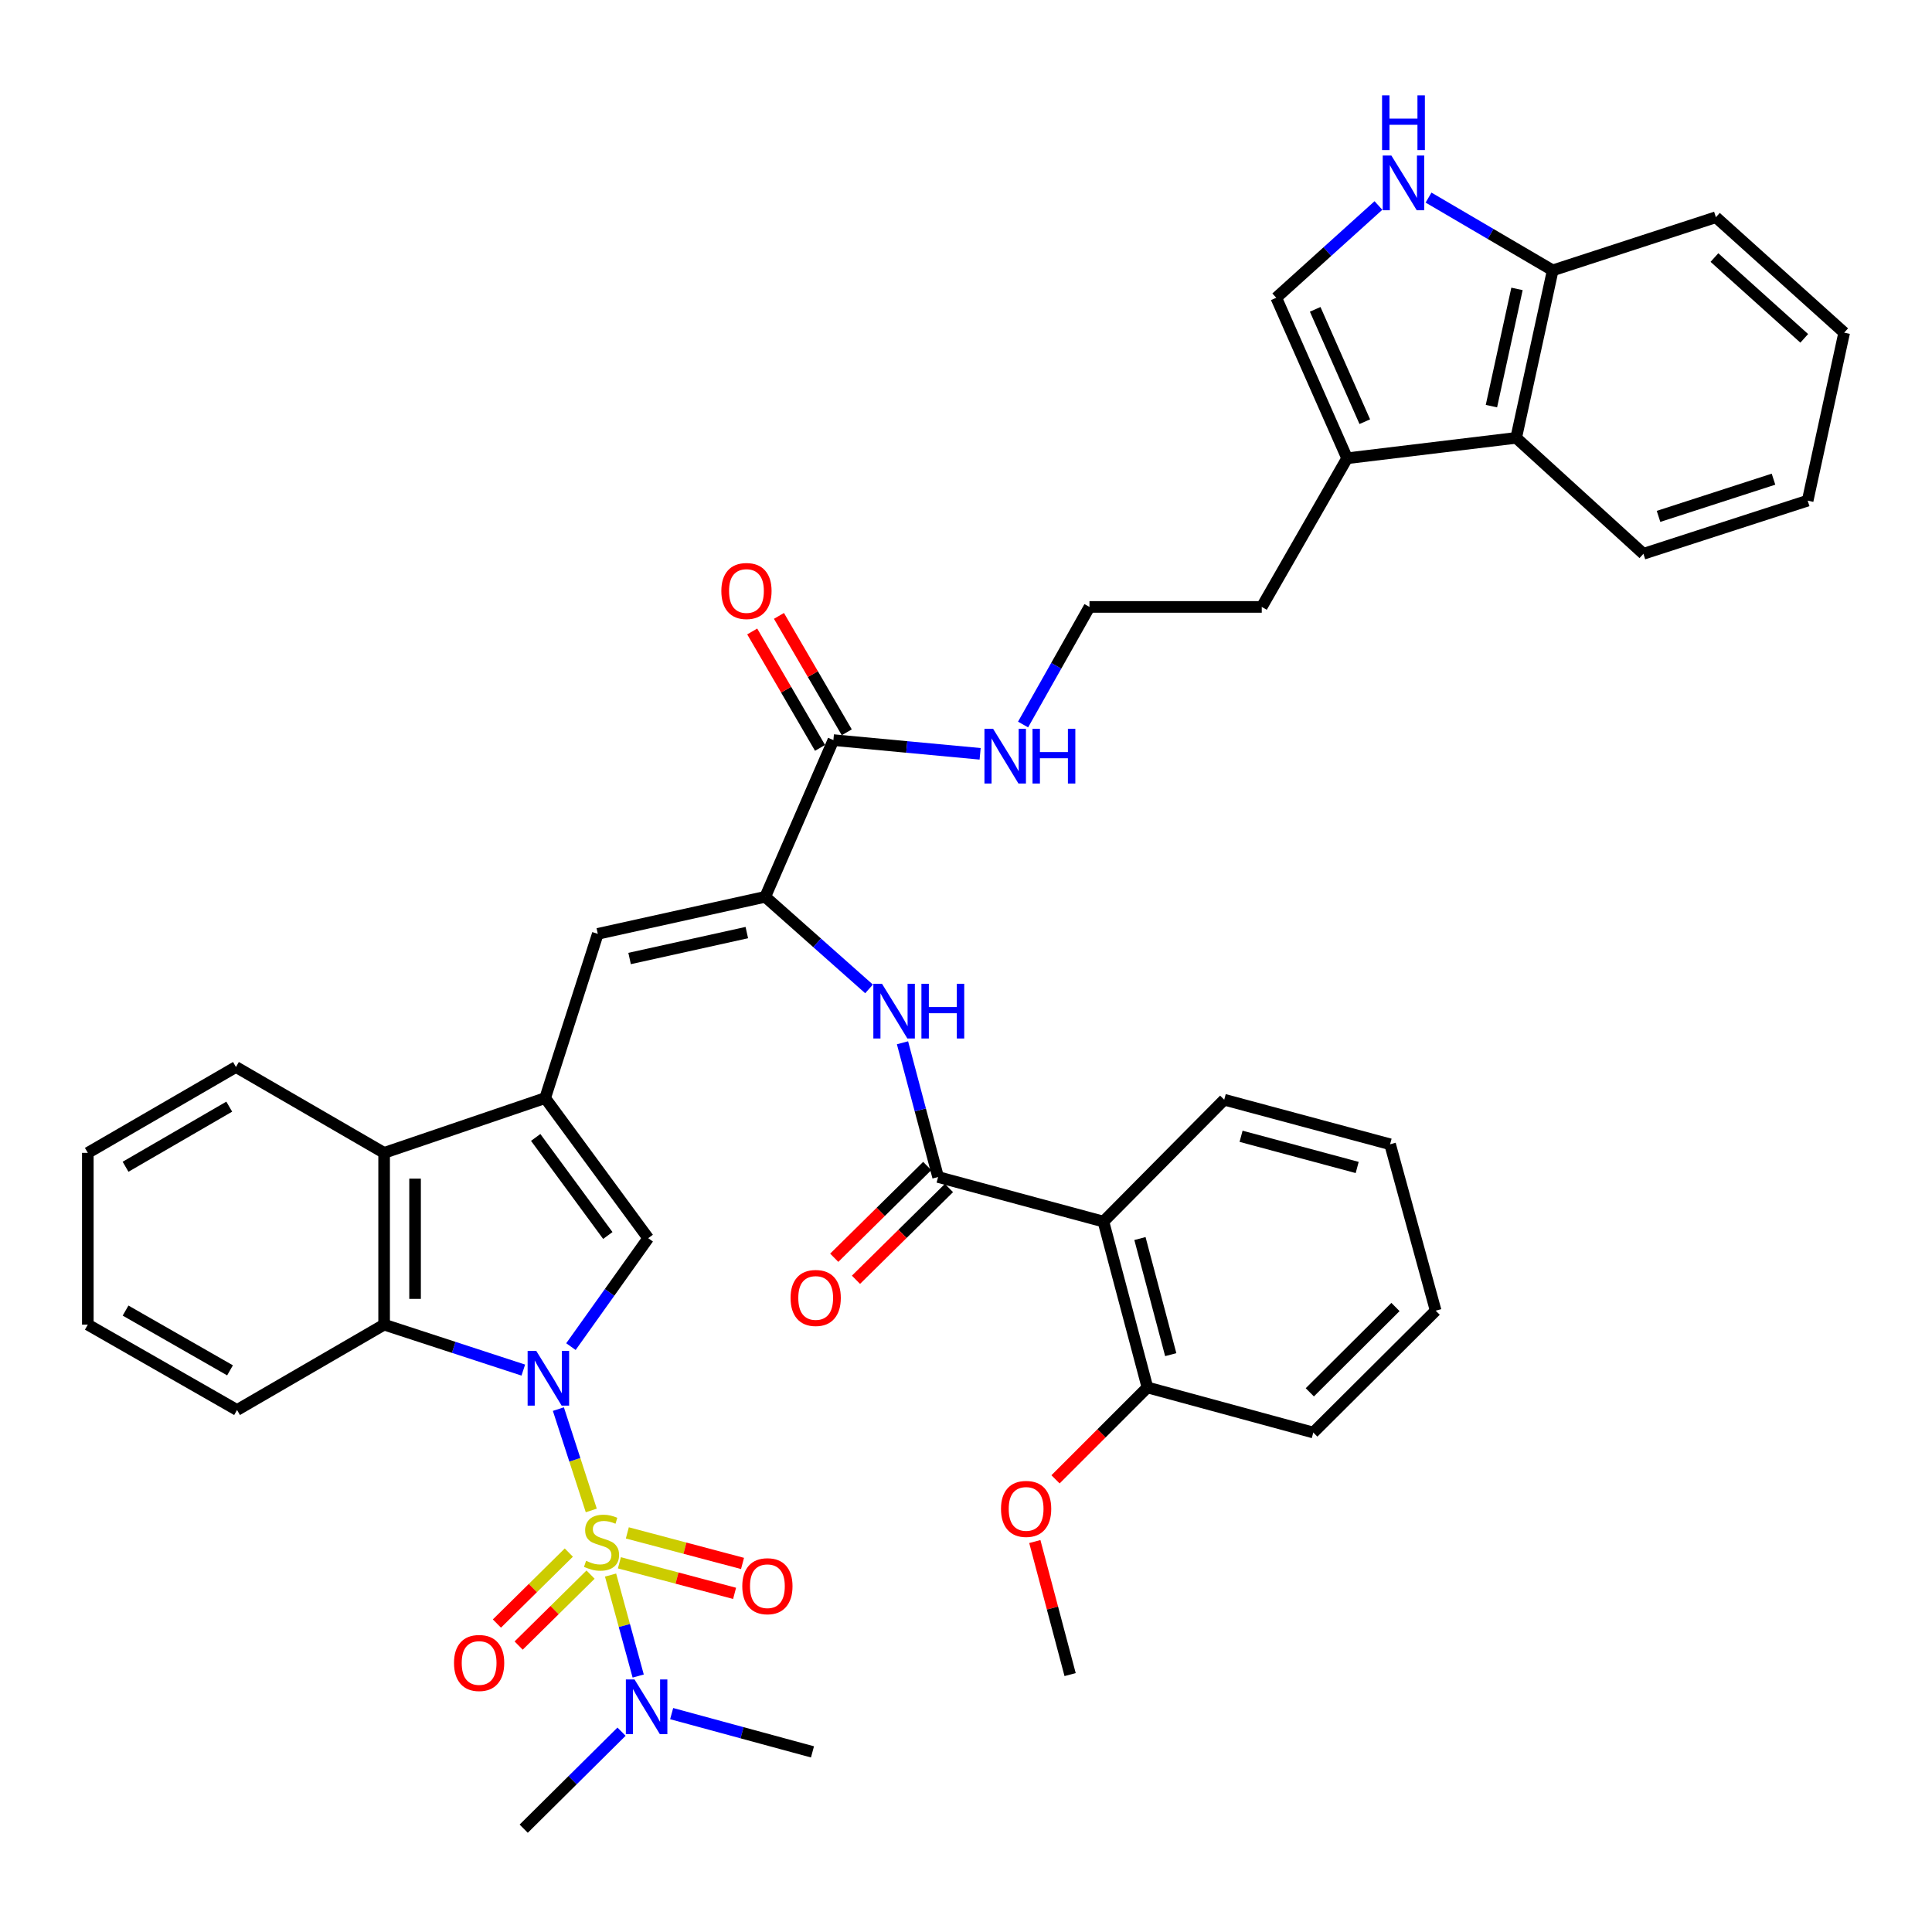 <?xml version='1.0' encoding='iso-8859-1'?>
<svg version='1.1' baseProfile='full'
              xmlns='http://www.w3.org/2000/svg'
                      xmlns:rdkit='http://www.rdkit.org/xml'
                      xmlns:xlink='http://www.w3.org/1999/xlink'
                  xml:space='preserve'
width='1000px' height='1000px' viewBox='0 0 1000 1000'>
<!-- END OF HEADER -->
<rect style='opacity:1.0;fill:#FFFFFF;stroke:none' width='1000' height='1000' x='0' y='0'> </rect>
<path class='bond-0' d='M 306.045,781.811 L 297.531,755.581' style='fill:none;fill-rule:evenodd;stroke:#CCCC00;stroke-width:6px;stroke-linecap:butt;stroke-linejoin:miter;stroke-opacity:1' />
<path class='bond-0' d='M 297.531,755.581 L 289.017,729.35' style='fill:none;fill-rule:evenodd;stroke:#0000FF;stroke-width:6px;stroke-linecap:butt;stroke-linejoin:miter;stroke-opacity:1' />
<path class='bond-13' d='M 316.027,815.25 L 323.176,841.382' style='fill:none;fill-rule:evenodd;stroke:#CCCC00;stroke-width:6px;stroke-linecap:butt;stroke-linejoin:miter;stroke-opacity:1' />
<path class='bond-13' d='M 323.176,841.382 L 330.326,867.515' style='fill:none;fill-rule:evenodd;stroke:#0000FF;stroke-width:6px;stroke-linecap:butt;stroke-linejoin:miter;stroke-opacity:1' />
<path class='bond-15' d='M 320.598,808.898 L 350.41,816.809' style='fill:none;fill-rule:evenodd;stroke:#CCCC00;stroke-width:6px;stroke-linecap:butt;stroke-linejoin:miter;stroke-opacity:1' />
<path class='bond-15' d='M 350.41,816.809 L 380.222,824.719' style='fill:none;fill-rule:evenodd;stroke:#FF0000;stroke-width:6px;stroke-linecap:butt;stroke-linejoin:miter;stroke-opacity:1' />
<path class='bond-15' d='M 324.706,793.417 L 354.518,801.327' style='fill:none;fill-rule:evenodd;stroke:#CCCC00;stroke-width:6px;stroke-linecap:butt;stroke-linejoin:miter;stroke-opacity:1' />
<path class='bond-15' d='M 354.518,801.327 L 384.33,809.237' style='fill:none;fill-rule:evenodd;stroke:#FF0000;stroke-width:6px;stroke-linecap:butt;stroke-linejoin:miter;stroke-opacity:1' />
<path class='bond-16' d='M 294.421,803.612 L 275.809,821.976' style='fill:none;fill-rule:evenodd;stroke:#CCCC00;stroke-width:6px;stroke-linecap:butt;stroke-linejoin:miter;stroke-opacity:1' />
<path class='bond-16' d='M 275.809,821.976 L 257.197,840.34' style='fill:none;fill-rule:evenodd;stroke:#FF0000;stroke-width:6px;stroke-linecap:butt;stroke-linejoin:miter;stroke-opacity:1' />
<path class='bond-16' d='M 305.671,815.014 L 287.059,833.378' style='fill:none;fill-rule:evenodd;stroke:#CCCC00;stroke-width:6px;stroke-linecap:butt;stroke-linejoin:miter;stroke-opacity:1' />
<path class='bond-16' d='M 287.059,833.378 L 268.447,851.742' style='fill:none;fill-rule:evenodd;stroke:#FF0000;stroke-width:6px;stroke-linecap:butt;stroke-linejoin:miter;stroke-opacity:1' />
<path class='bond-2' d='M 295.514,697.006 L 315.512,668.942' style='fill:none;fill-rule:evenodd;stroke:#0000FF;stroke-width:6px;stroke-linecap:butt;stroke-linejoin:miter;stroke-opacity:1' />
<path class='bond-2' d='M 315.512,668.942 L 335.511,640.878' style='fill:none;fill-rule:evenodd;stroke:#000000;stroke-width:6px;stroke-linecap:butt;stroke-linejoin:miter;stroke-opacity:1' />
<path class='bond-3' d='M 270.861,709.154 L 234.841,697.391' style='fill:none;fill-rule:evenodd;stroke:#0000FF;stroke-width:6px;stroke-linecap:butt;stroke-linejoin:miter;stroke-opacity:1' />
<path class='bond-3' d='M 234.841,697.391 L 198.821,685.628' style='fill:none;fill-rule:evenodd;stroke:#000000;stroke-width:6px;stroke-linecap:butt;stroke-linejoin:miter;stroke-opacity:1' />
<path class='bond-1' d='M 282.173,568.364 L 335.511,640.878' style='fill:none;fill-rule:evenodd;stroke:#000000;stroke-width:6px;stroke-linecap:butt;stroke-linejoin:miter;stroke-opacity:1' />
<path class='bond-1' d='M 277.271,588.731 L 314.607,639.491' style='fill:none;fill-rule:evenodd;stroke:#000000;stroke-width:6px;stroke-linecap:butt;stroke-linejoin:miter;stroke-opacity:1' />
<path class='bond-6' d='M 282.173,568.364 L 309.42,483.356' style='fill:none;fill-rule:evenodd;stroke:#000000;stroke-width:6px;stroke-linecap:butt;stroke-linejoin:miter;stroke-opacity:1' />
<path class='bond-41' d='M 282.173,568.364 L 198.821,596.723' style='fill:none;fill-rule:evenodd;stroke:#000000;stroke-width:6px;stroke-linecap:butt;stroke-linejoin:miter;stroke-opacity:1' />
<path class='bond-7' d='M 198.821,685.628 L 198.821,596.723' style='fill:none;fill-rule:evenodd;stroke:#000000;stroke-width:6px;stroke-linecap:butt;stroke-linejoin:miter;stroke-opacity:1' />
<path class='bond-7' d='M 214.838,672.293 L 214.838,610.059' style='fill:none;fill-rule:evenodd;stroke:#000000;stroke-width:6px;stroke-linecap:butt;stroke-linejoin:miter;stroke-opacity:1' />
<path class='bond-24' d='M 198.821,685.628 L 122.694,729.818' style='fill:none;fill-rule:evenodd;stroke:#000000;stroke-width:6px;stroke-linecap:butt;stroke-linejoin:miter;stroke-opacity:1' />
<path class='bond-4' d='M 485.558,609.217 L 476.344,574.481' style='fill:none;fill-rule:evenodd;stroke:#000000;stroke-width:6px;stroke-linecap:butt;stroke-linejoin:miter;stroke-opacity:1' />
<path class='bond-4' d='M 476.344,574.481 L 467.131,539.744' style='fill:none;fill-rule:evenodd;stroke:#0000FF;stroke-width:6px;stroke-linecap:butt;stroke-linejoin:miter;stroke-opacity:1' />
<path class='bond-8' d='M 485.558,609.217 L 571.135,632.291' style='fill:none;fill-rule:evenodd;stroke:#000000;stroke-width:6px;stroke-linecap:butt;stroke-linejoin:miter;stroke-opacity:1' />
<path class='bond-19' d='M 479.932,603.516 L 455.866,627.265' style='fill:none;fill-rule:evenodd;stroke:#000000;stroke-width:6px;stroke-linecap:butt;stroke-linejoin:miter;stroke-opacity:1' />
<path class='bond-19' d='M 455.866,627.265 L 431.8,651.013' style='fill:none;fill-rule:evenodd;stroke:#FF0000;stroke-width:6px;stroke-linecap:butt;stroke-linejoin:miter;stroke-opacity:1' />
<path class='bond-19' d='M 491.183,614.917 L 467.117,638.666' style='fill:none;fill-rule:evenodd;stroke:#000000;stroke-width:6px;stroke-linecap:butt;stroke-linejoin:miter;stroke-opacity:1' />
<path class='bond-19' d='M 467.117,638.666 L 443.051,662.414' style='fill:none;fill-rule:evenodd;stroke:#FF0000;stroke-width:6px;stroke-linecap:butt;stroke-linejoin:miter;stroke-opacity:1' />
<path class='bond-5' d='M 396.092,464.189 L 309.42,483.356' style='fill:none;fill-rule:evenodd;stroke:#000000;stroke-width:6px;stroke-linecap:butt;stroke-linejoin:miter;stroke-opacity:1' />
<path class='bond-5' d='M 386.55,482.703 L 325.88,496.12' style='fill:none;fill-rule:evenodd;stroke:#000000;stroke-width:6px;stroke-linecap:butt;stroke-linejoin:miter;stroke-opacity:1' />
<path class='bond-9' d='M 396.092,464.189 L 422.955,488.023' style='fill:none;fill-rule:evenodd;stroke:#000000;stroke-width:6px;stroke-linecap:butt;stroke-linejoin:miter;stroke-opacity:1' />
<path class='bond-9' d='M 422.955,488.023 L 449.817,511.857' style='fill:none;fill-rule:evenodd;stroke:#0000FF;stroke-width:6px;stroke-linecap:butt;stroke-linejoin:miter;stroke-opacity:1' />
<path class='bond-11' d='M 396.092,464.189 L 431.366,383.07' style='fill:none;fill-rule:evenodd;stroke:#000000;stroke-width:6px;stroke-linecap:butt;stroke-linejoin:miter;stroke-opacity:1' />
<path class='bond-28' d='M 198.821,596.723 L 122.124,552.275' style='fill:none;fill-rule:evenodd;stroke:#000000;stroke-width:6px;stroke-linecap:butt;stroke-linejoin:miter;stroke-opacity:1' />
<path class='bond-20' d='M 571.135,632.291 L 593.906,718.144' style='fill:none;fill-rule:evenodd;stroke:#000000;stroke-width:6px;stroke-linecap:butt;stroke-linejoin:miter;stroke-opacity:1' />
<path class='bond-20' d='M 590.033,641.062 L 605.972,701.159' style='fill:none;fill-rule:evenodd;stroke:#000000;stroke-width:6px;stroke-linecap:butt;stroke-linejoin:miter;stroke-opacity:1' />
<path class='bond-23' d='M 571.135,632.291 L 633.656,569.209' style='fill:none;fill-rule:evenodd;stroke:#000000;stroke-width:6px;stroke-linecap:butt;stroke-linejoin:miter;stroke-opacity:1' />
<path class='bond-10' d='M 713.474,106.367 L 687.028,130.244' style='fill:none;fill-rule:evenodd;stroke:#0000FF;stroke-width:6px;stroke-linecap:butt;stroke-linejoin:miter;stroke-opacity:1' />
<path class='bond-10' d='M 687.028,130.244 L 660.583,154.12' style='fill:none;fill-rule:evenodd;stroke:#000000;stroke-width:6px;stroke-linecap:butt;stroke-linejoin:miter;stroke-opacity:1' />
<path class='bond-44' d='M 739.41,102.275 L 771.545,121.11' style='fill:none;fill-rule:evenodd;stroke:#0000FF;stroke-width:6px;stroke-linecap:butt;stroke-linejoin:miter;stroke-opacity:1' />
<path class='bond-44' d='M 771.545,121.11 L 803.68,139.944' style='fill:none;fill-rule:evenodd;stroke:#000000;stroke-width:6px;stroke-linecap:butt;stroke-linejoin:miter;stroke-opacity:1' />
<path class='bond-21' d='M 438.286,379.038 L 420.736,348.912' style='fill:none;fill-rule:evenodd;stroke:#000000;stroke-width:6px;stroke-linecap:butt;stroke-linejoin:miter;stroke-opacity:1' />
<path class='bond-21' d='M 420.736,348.912 L 403.186,318.785' style='fill:none;fill-rule:evenodd;stroke:#FF0000;stroke-width:6px;stroke-linecap:butt;stroke-linejoin:miter;stroke-opacity:1' />
<path class='bond-21' d='M 424.446,387.101 L 406.896,356.974' style='fill:none;fill-rule:evenodd;stroke:#000000;stroke-width:6px;stroke-linecap:butt;stroke-linejoin:miter;stroke-opacity:1' />
<path class='bond-21' d='M 406.896,356.974 L 389.346,326.848' style='fill:none;fill-rule:evenodd;stroke:#FF0000;stroke-width:6px;stroke-linecap:butt;stroke-linejoin:miter;stroke-opacity:1' />
<path class='bond-22' d='M 431.366,383.07 L 469.341,386.623' style='fill:none;fill-rule:evenodd;stroke:#000000;stroke-width:6px;stroke-linecap:butt;stroke-linejoin:miter;stroke-opacity:1' />
<path class='bond-22' d='M 469.341,386.623 L 507.316,390.176' style='fill:none;fill-rule:evenodd;stroke:#0000FF;stroke-width:6px;stroke-linecap:butt;stroke-linejoin:miter;stroke-opacity:1' />
<path class='bond-12' d='M 660.583,154.12 L 697.262,237.196' style='fill:none;fill-rule:evenodd;stroke:#000000;stroke-width:6px;stroke-linecap:butt;stroke-linejoin:miter;stroke-opacity:1' />
<path class='bond-12' d='M 680.737,160.112 L 706.413,218.265' style='fill:none;fill-rule:evenodd;stroke:#000000;stroke-width:6px;stroke-linecap:butt;stroke-linejoin:miter;stroke-opacity:1' />
<path class='bond-30' d='M 321.704,896.313 L 296.386,921.419' style='fill:none;fill-rule:evenodd;stroke:#0000FF;stroke-width:6px;stroke-linecap:butt;stroke-linejoin:miter;stroke-opacity:1' />
<path class='bond-30' d='M 296.386,921.419 L 271.068,946.524' style='fill:none;fill-rule:evenodd;stroke:#000000;stroke-width:6px;stroke-linecap:butt;stroke-linejoin:miter;stroke-opacity:1' />
<path class='bond-31' d='M 347.647,886.966 L 384.092,896.87' style='fill:none;fill-rule:evenodd;stroke:#0000FF;stroke-width:6px;stroke-linecap:butt;stroke-linejoin:miter;stroke-opacity:1' />
<path class='bond-31' d='M 384.092,896.87 L 420.536,906.774' style='fill:none;fill-rule:evenodd;stroke:#000000;stroke-width:6px;stroke-linecap:butt;stroke-linejoin:miter;stroke-opacity:1' />
<path class='bond-14' d='M 697.262,237.196 L 653.081,314.142' style='fill:none;fill-rule:evenodd;stroke:#000000;stroke-width:6px;stroke-linecap:butt;stroke-linejoin:miter;stroke-opacity:1' />
<path class='bond-17' d='M 697.262,237.196 L 784.771,226.634' style='fill:none;fill-rule:evenodd;stroke:#000000;stroke-width:6px;stroke-linecap:butt;stroke-linejoin:miter;stroke-opacity:1' />
<path class='bond-18' d='M 784.771,226.634 L 803.68,139.944' style='fill:none;fill-rule:evenodd;stroke:#000000;stroke-width:6px;stroke-linecap:butt;stroke-linejoin:miter;stroke-opacity:1' />
<path class='bond-18' d='M 771.958,210.217 L 785.194,149.534' style='fill:none;fill-rule:evenodd;stroke:#000000;stroke-width:6px;stroke-linecap:butt;stroke-linejoin:miter;stroke-opacity:1' />
<path class='bond-29' d='M 784.771,226.634 L 850.629,286.645' style='fill:none;fill-rule:evenodd;stroke:#000000;stroke-width:6px;stroke-linecap:butt;stroke-linejoin:miter;stroke-opacity:1' />
<path class='bond-32' d='M 803.68,139.944 L 888.145,112.439' style='fill:none;fill-rule:evenodd;stroke:#000000;stroke-width:6px;stroke-linecap:butt;stroke-linejoin:miter;stroke-opacity:1' />
<path class='bond-25' d='M 593.906,718.144 L 570.122,741.924' style='fill:none;fill-rule:evenodd;stroke:#000000;stroke-width:6px;stroke-linecap:butt;stroke-linejoin:miter;stroke-opacity:1' />
<path class='bond-25' d='M 570.122,741.924 L 546.338,765.705' style='fill:none;fill-rule:evenodd;stroke:#FF0000;stroke-width:6px;stroke-linecap:butt;stroke-linejoin:miter;stroke-opacity:1' />
<path class='bond-33' d='M 593.906,718.144 L 679.759,741.476' style='fill:none;fill-rule:evenodd;stroke:#000000;stroke-width:6px;stroke-linecap:butt;stroke-linejoin:miter;stroke-opacity:1' />
<path class='bond-26' d='M 529.537,375.012 L 546.723,344.577' style='fill:none;fill-rule:evenodd;stroke:#0000FF;stroke-width:6px;stroke-linecap:butt;stroke-linejoin:miter;stroke-opacity:1' />
<path class='bond-26' d='M 546.723,344.577 L 563.909,314.142' style='fill:none;fill-rule:evenodd;stroke:#000000;stroke-width:6px;stroke-linecap:butt;stroke-linejoin:miter;stroke-opacity:1' />
<path class='bond-35' d='M 633.656,569.209 L 719.509,592.274' style='fill:none;fill-rule:evenodd;stroke:#000000;stroke-width:6px;stroke-linecap:butt;stroke-linejoin:miter;stroke-opacity:1' />
<path class='bond-35' d='M 642.378,588.138 L 702.475,604.283' style='fill:none;fill-rule:evenodd;stroke:#000000;stroke-width:6px;stroke-linecap:butt;stroke-linejoin:miter;stroke-opacity:1' />
<path class='bond-36' d='M 122.694,729.818 L 45.455,685.628' style='fill:none;fill-rule:evenodd;stroke:#000000;stroke-width:6px;stroke-linecap:butt;stroke-linejoin:miter;stroke-opacity:1' />
<path class='bond-36' d='M 119.062,709.287 L 64.995,678.354' style='fill:none;fill-rule:evenodd;stroke:#000000;stroke-width:6px;stroke-linecap:butt;stroke-linejoin:miter;stroke-opacity:1' />
<path class='bond-34' d='M 535.622,797.903 L 544.756,832.335' style='fill:none;fill-rule:evenodd;stroke:#FF0000;stroke-width:6px;stroke-linecap:butt;stroke-linejoin:miter;stroke-opacity:1' />
<path class='bond-34' d='M 544.756,832.335 L 553.889,866.767' style='fill:none;fill-rule:evenodd;stroke:#000000;stroke-width:6px;stroke-linecap:butt;stroke-linejoin:miter;stroke-opacity:1' />
<path class='bond-27' d='M 563.909,314.142 L 653.081,314.142' style='fill:none;fill-rule:evenodd;stroke:#000000;stroke-width:6px;stroke-linecap:butt;stroke-linejoin:miter;stroke-opacity:1' />
<path class='bond-42' d='M 122.124,552.275 L 45.455,596.723' style='fill:none;fill-rule:evenodd;stroke:#000000;stroke-width:6px;stroke-linecap:butt;stroke-linejoin:miter;stroke-opacity:1' />
<path class='bond-42' d='M 118.657,572.799 L 64.988,603.913' style='fill:none;fill-rule:evenodd;stroke:#000000;stroke-width:6px;stroke-linecap:butt;stroke-linejoin:miter;stroke-opacity:1' />
<path class='bond-38' d='M 850.629,286.645 L 935.645,259.131' style='fill:none;fill-rule:evenodd;stroke:#000000;stroke-width:6px;stroke-linecap:butt;stroke-linejoin:miter;stroke-opacity:1' />
<path class='bond-38' d='M 858.449,267.279 L 917.961,248.019' style='fill:none;fill-rule:evenodd;stroke:#000000;stroke-width:6px;stroke-linecap:butt;stroke-linejoin:miter;stroke-opacity:1' />
<path class='bond-45' d='M 888.145,112.439 L 954.545,172.184' style='fill:none;fill-rule:evenodd;stroke:#000000;stroke-width:6px;stroke-linecap:butt;stroke-linejoin:miter;stroke-opacity:1' />
<path class='bond-45' d='M 887.391,133.308 L 933.872,175.129' style='fill:none;fill-rule:evenodd;stroke:#000000;stroke-width:6px;stroke-linecap:butt;stroke-linejoin:miter;stroke-opacity:1' />
<path class='bond-43' d='M 679.759,741.476 L 743.099,678.394' style='fill:none;fill-rule:evenodd;stroke:#000000;stroke-width:6px;stroke-linecap:butt;stroke-linejoin:miter;stroke-opacity:1' />
<path class='bond-43' d='M 677.957,720.664 L 722.295,676.507' style='fill:none;fill-rule:evenodd;stroke:#000000;stroke-width:6px;stroke-linecap:butt;stroke-linejoin:miter;stroke-opacity:1' />
<path class='bond-40' d='M 719.509,592.274 L 743.099,678.394' style='fill:none;fill-rule:evenodd;stroke:#000000;stroke-width:6px;stroke-linecap:butt;stroke-linejoin:miter;stroke-opacity:1' />
<path class='bond-37' d='M 45.455,685.628 L 45.455,596.723' style='fill:none;fill-rule:evenodd;stroke:#000000;stroke-width:6px;stroke-linecap:butt;stroke-linejoin:miter;stroke-opacity:1' />
<path class='bond-39' d='M 935.645,259.131 L 954.545,172.184' style='fill:none;fill-rule:evenodd;stroke:#000000;stroke-width:6px;stroke-linecap:butt;stroke-linejoin:miter;stroke-opacity:1' />
<path  class='atom-0' d='M 303.351 807.879
Q 303.671 807.999, 304.991 808.559
Q 306.311 809.119, 307.751 809.479
Q 309.231 809.799, 310.671 809.799
Q 313.351 809.799, 314.911 808.519
Q 316.471 807.199, 316.471 804.919
Q 316.471 803.359, 315.671 802.399
Q 314.911 801.439, 313.711 800.919
Q 312.511 800.399, 310.511 799.799
Q 307.991 799.039, 306.471 798.319
Q 304.991 797.599, 303.911 796.079
Q 302.871 794.559, 302.871 791.999
Q 302.871 788.439, 305.271 786.239
Q 307.711 784.039, 312.511 784.039
Q 315.791 784.039, 319.511 785.599
L 318.591 788.679
Q 315.191 787.279, 312.631 787.279
Q 309.871 787.279, 308.351 788.439
Q 306.831 789.559, 306.871 791.519
Q 306.871 793.039, 307.631 793.959
Q 308.431 794.879, 309.551 795.399
Q 310.711 795.919, 312.631 796.519
Q 315.191 797.319, 316.711 798.119
Q 318.231 798.919, 319.311 800.559
Q 320.431 802.159, 320.431 804.919
Q 320.431 808.839, 317.791 810.959
Q 315.191 813.039, 310.831 813.039
Q 308.311 813.039, 306.391 812.479
Q 304.511 811.959, 302.271 811.039
L 303.351 807.879
' fill='#CCCC00'/>
<path  class='atom-1' d='M 277.577 699.232
L 286.857 714.232
Q 287.777 715.712, 289.257 718.392
Q 290.737 721.072, 290.817 721.232
L 290.817 699.232
L 294.577 699.232
L 294.577 727.552
L 290.697 727.552
L 280.737 711.152
Q 279.577 709.232, 278.337 707.032
Q 277.137 704.832, 276.777 704.152
L 276.777 727.552
L 273.097 727.552
L 273.097 699.232
L 277.577 699.232
' fill='#0000FF'/>
<path  class='atom-10' d='M 456.526 509.204
L 465.806 524.204
Q 466.726 525.684, 468.206 528.364
Q 469.686 531.044, 469.766 531.204
L 469.766 509.204
L 473.526 509.204
L 473.526 537.524
L 469.646 537.524
L 459.686 521.124
Q 458.526 519.204, 457.286 517.004
Q 456.086 514.804, 455.726 514.124
L 455.726 537.524
L 452.046 537.524
L 452.046 509.204
L 456.526 509.204
' fill='#0000FF'/>
<path  class='atom-10' d='M 476.926 509.204
L 480.766 509.204
L 480.766 521.244
L 495.246 521.244
L 495.246 509.204
L 499.086 509.204
L 499.086 537.524
L 495.246 537.524
L 495.246 524.444
L 480.766 524.444
L 480.766 537.524
L 476.926 537.524
L 476.926 509.204
' fill='#0000FF'/>
<path  class='atom-11' d='M 720.172 80.509
L 729.452 95.509
Q 730.372 96.989, 731.852 99.669
Q 733.332 102.349, 733.412 102.509
L 733.412 80.509
L 737.172 80.509
L 737.172 108.829
L 733.292 108.829
L 723.332 92.429
Q 722.172 90.509, 720.932 88.309
Q 719.732 86.109, 719.372 85.429
L 719.372 108.829
L 715.692 108.829
L 715.692 80.509
L 720.172 80.509
' fill='#0000FF'/>
<path  class='atom-11' d='M 715.352 49.357
L 719.192 49.357
L 719.192 61.397
L 733.672 61.397
L 733.672 49.357
L 737.512 49.357
L 737.512 77.677
L 733.672 77.677
L 733.672 64.597
L 719.192 64.597
L 719.192 77.677
L 715.352 77.677
L 715.352 49.357
' fill='#0000FF'/>
<path  class='atom-14' d='M 328.423 869.283
L 337.703 884.283
Q 338.623 885.763, 340.103 888.443
Q 341.583 891.123, 341.663 891.283
L 341.663 869.283
L 345.423 869.283
L 345.423 897.603
L 341.543 897.603
L 331.583 881.203
Q 330.423 879.283, 329.183 877.083
Q 327.983 874.883, 327.623 874.203
L 327.623 897.603
L 323.943 897.603
L 323.943 869.283
L 328.423 869.283
' fill='#0000FF'/>
<path  class='atom-16' d='M 384.204 821.019
Q 384.204 814.219, 387.564 810.419
Q 390.924 806.619, 397.204 806.619
Q 403.484 806.619, 406.844 810.419
Q 410.204 814.219, 410.204 821.019
Q 410.204 827.899, 406.804 831.819
Q 403.404 835.699, 397.204 835.699
Q 390.964 835.699, 387.564 831.819
Q 384.204 827.939, 384.204 821.019
M 397.204 832.499
Q 401.524 832.499, 403.844 829.619
Q 406.204 826.699, 406.204 821.019
Q 406.204 815.459, 403.844 812.659
Q 401.524 809.819, 397.204 809.819
Q 392.884 809.819, 390.524 812.619
Q 388.204 815.419, 388.204 821.019
Q 388.204 826.739, 390.524 829.619
Q 392.884 832.499, 397.204 832.499
' fill='#FF0000'/>
<path  class='atom-17' d='M 234.994 860.751
Q 234.994 853.951, 238.354 850.151
Q 241.714 846.351, 247.994 846.351
Q 254.274 846.351, 257.634 850.151
Q 260.994 853.951, 260.994 860.751
Q 260.994 867.631, 257.594 871.551
Q 254.194 875.431, 247.994 875.431
Q 241.754 875.431, 238.354 871.551
Q 234.994 867.671, 234.994 860.751
M 247.994 872.231
Q 252.314 872.231, 254.634 869.351
Q 256.994 866.431, 256.994 860.751
Q 256.994 855.191, 254.634 852.391
Q 252.314 849.551, 247.994 849.551
Q 243.674 849.551, 241.314 852.351
Q 238.994 855.151, 238.994 860.751
Q 238.994 866.471, 241.314 869.351
Q 243.674 872.231, 247.994 872.231
' fill='#FF0000'/>
<path  class='atom-20' d='M 409.2 671.818
Q 409.2 665.018, 412.56 661.218
Q 415.92 657.418, 422.2 657.418
Q 428.48 657.418, 431.84 661.218
Q 435.2 665.018, 435.2 671.818
Q 435.2 678.698, 431.8 682.618
Q 428.4 686.498, 422.2 686.498
Q 415.96 686.498, 412.56 682.618
Q 409.2 678.738, 409.2 671.818
M 422.2 683.298
Q 426.52 683.298, 428.84 680.418
Q 431.2 677.498, 431.2 671.818
Q 431.2 666.258, 428.84 663.458
Q 426.52 660.618, 422.2 660.618
Q 417.88 660.618, 415.52 663.418
Q 413.2 666.218, 413.2 671.818
Q 413.2 677.538, 415.52 680.418
Q 417.88 683.298, 422.2 683.298
' fill='#FF0000'/>
<path  class='atom-22' d='M 373.366 305.902
Q 373.366 299.102, 376.726 295.302
Q 380.086 291.502, 386.366 291.502
Q 392.646 291.502, 396.006 295.302
Q 399.366 299.102, 399.366 305.902
Q 399.366 312.782, 395.966 316.702
Q 392.566 320.582, 386.366 320.582
Q 380.126 320.582, 376.726 316.702
Q 373.366 312.822, 373.366 305.902
M 386.366 317.382
Q 390.686 317.382, 393.006 314.502
Q 395.366 311.582, 395.366 305.902
Q 395.366 300.342, 393.006 297.542
Q 390.686 294.702, 386.366 294.702
Q 382.046 294.702, 379.686 297.502
Q 377.366 300.302, 377.366 305.902
Q 377.366 311.622, 379.686 314.502
Q 382.046 317.382, 386.366 317.382
' fill='#FF0000'/>
<path  class='atom-23' d='M 514.029 377.23
L 523.309 392.23
Q 524.229 393.71, 525.709 396.39
Q 527.189 399.07, 527.269 399.23
L 527.269 377.23
L 531.029 377.23
L 531.029 405.55
L 527.149 405.55
L 517.189 389.15
Q 516.029 387.23, 514.789 385.03
Q 513.589 382.83, 513.229 382.15
L 513.229 405.55
L 509.549 405.55
L 509.549 377.23
L 514.029 377.23
' fill='#0000FF'/>
<path  class='atom-23' d='M 534.429 377.23
L 538.269 377.23
L 538.269 389.27
L 552.749 389.27
L 552.749 377.23
L 556.589 377.23
L 556.589 405.55
L 552.749 405.55
L 552.749 392.47
L 538.269 392.47
L 538.269 405.55
L 534.429 405.55
L 534.429 377.23
' fill='#0000FF'/>
<path  class='atom-26' d='M 518.118 781.003
Q 518.118 774.203, 521.478 770.403
Q 524.838 766.603, 531.118 766.603
Q 537.398 766.603, 540.758 770.403
Q 544.118 774.203, 544.118 781.003
Q 544.118 787.883, 540.718 791.803
Q 537.318 795.683, 531.118 795.683
Q 524.878 795.683, 521.478 791.803
Q 518.118 787.923, 518.118 781.003
M 531.118 792.483
Q 535.438 792.483, 537.758 789.603
Q 540.118 786.683, 540.118 781.003
Q 540.118 775.443, 537.758 772.643
Q 535.438 769.803, 531.118 769.803
Q 526.798 769.803, 524.438 772.603
Q 522.118 775.403, 522.118 781.003
Q 522.118 786.723, 524.438 789.603
Q 526.798 792.483, 531.118 792.483
' fill='#FF0000'/>
</svg>
